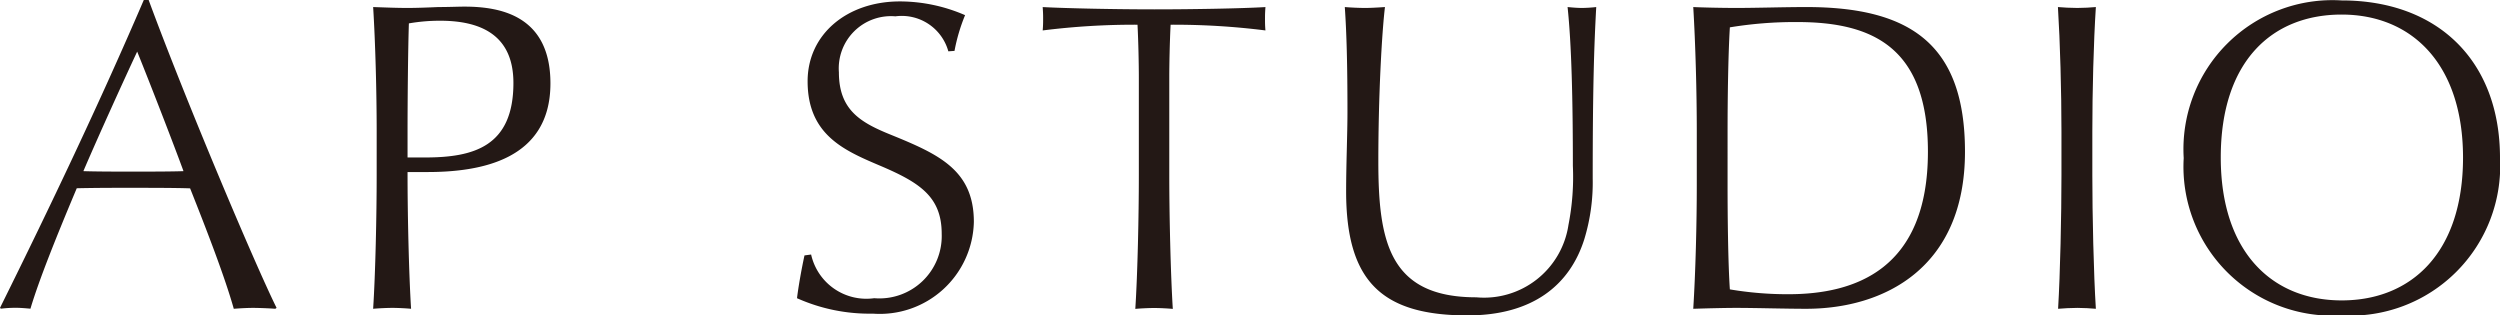 <svg xmlns="http://www.w3.org/2000/svg" viewBox="0 0 109.146 13.77"><defs><style>.a{fill:#231815;}</style></defs><path class="a" d="M12.017,13.481c-.212-.019-.712-.039-.963-.039-.289,0-.6.02-.847.039-.385-1.368-1.156-3.37-1.907-5.258C7.626,8.2,6.548,8.2,5.681,8.2c-.789,0-1.483,0-2.33.019-.9,2.138-1.656,4.025-2.022,5.258-.212-.019-.443-.039-.636-.039a5.212,5.212,0,0,0-.655.039L0,13.442C2.195,9.013,4.352,4.487,6.278,0H6.49c1.618,4.391,4.641,11.536,5.585,13.442ZM5.989,2.253C5.412,3.486,4.256,6.028,3.64,7.472c.578.02,1.463.02,2.157.02.731,0,1.675,0,2.214-.02C7.626,6.413,6.567,3.678,5.989,2.253Z"/><path class="a" d="M18.66,7.511h-.867v.115c0,1.753.058,4.314.154,5.855-.192-.019-.558-.039-.809-.039-.269,0-.635.02-.847.039.1-1.541.154-4.083.154-5.816V5.739c0-1.733-.058-3.89-.154-5.431.578.02,1.04.039,1.5.039.4,0,.886-.019,1.348-.039.443,0,.867-.019,1.136-.019,1.56,0,3.756.385,3.756,3.351C24.033,6.991,20.971,7.511,18.66,7.511ZM19.218.905a7.853,7.853,0,0,0-1.367.116c-.039,1.194-.058,3.505-.058,4.7V6.875h.77c2.119,0,3.852-.481,3.852-3.254C22.415,1.5,20.951.905,19.218.905Z"/><path class="a" d="M38.108,13.693a7.757,7.757,0,0,1-3.312-.674c.058-.482.192-1.252.327-1.868l.289-.039a2.47,2.47,0,0,0,2.754,1.907,2.722,2.722,0,0,0,2.947-2.812c0-1.637-.983-2.253-2.754-3-1.541-.655-3.1-1.348-3.1-3.659,0-2.061,1.733-3.486,4.025-3.486a7.156,7.156,0,0,1,2.85.6,7.868,7.868,0,0,0-.462,1.56l-.269.019A2.11,2.11,0,0,0,39.091.713a2.28,2.28,0,0,0-2.466,2.445c0,1.657.963,2.2,2.292,2.735,2.08.847,3.6,1.541,3.6,3.794A4.107,4.107,0,0,1,38.108,13.693Z"/><path class="a" d="M51.107,1.079c-.039.77-.058,1.771-.058,2.291v4.3c0,1.714.058,4.275.154,5.816-.193-.019-.559-.039-.809-.039-.27,0-.636.02-.828.039.1-1.541.154-4.083.154-5.816V3.37c0-.539-.019-1.54-.058-2.291a32.008,32.008,0,0,0-4.14.25c.019-.212.019-.366.019-.5,0-.154,0-.25-.019-.52,1.1.058,3.254.1,4.872.1,1.656,0,3.813-.038,4.853-.1-.019.27-.019.366-.019.52,0,.135,0,.289.019.5A31.787,31.787,0,0,0,51.107,1.079Z"/><path class="a" d="M69.535,7.8a8.5,8.5,0,0,1-.365,2.638c-.636,2.022-2.273,3.332-5.1,3.332-3.755,0-5.3-1.5-5.3-5.412,0-1.194.058-2.5.058-3.466,0-2.119-.039-3.467-.116-4.584.231.02.616.039.886.039.251,0,.559-.019.867-.039-.135,1.117-.289,3.871-.289,6.741,0,3.505.481,5.931,4.275,5.931a3.726,3.726,0,0,0,4.025-3.158,10.864,10.864,0,0,0,.193-2.581c0-2.85-.058-5.315-.231-6.933.212.02.423.039.635.039a5.984,5.984,0,0,0,.616-.039C69.593,2.061,69.535,3.89,69.535,7.8Z"/><path class="a" d="M78.855,13.481c-.925,0-2.2-.039-3.062-.039-.5,0-1.271.02-1.868.039.1-1.6.154-3.7.154-5.431V5.739c0-1.733-.058-3.832-.154-5.431.4.02,1.271.039,1.868.039.924,0,2.1-.039,3.062-.039,4.583,0,6.933,1.656,6.933,6.317C85.788,11.709,82.244,13.481,78.855,13.481ZM78.47.963a17.439,17.439,0,0,0-2.947.231c-.077,1.252-.1,3.236-.1,4.564V8.069c0,1.252.019,3.37.1,4.565a15.092,15.092,0,0,0,2.562.211c2.927,0,6.085-1.1,6.085-6.22C84.17,2.118,81.821.963,78.47.963Z"/><path class="a" d="M90.7,13.442c-.27,0-.636.02-.847.039C89.946,11.94,90,9.4,90,7.665V5.739c0-1.733-.058-3.89-.154-5.431.211.02.577.039.847.039.25,0,.616-.019.809-.039-.1,1.541-.154,3.7-.154,5.431V7.665c0,1.714.057,4.275.154,5.816C91.313,13.462,90.947,13.442,90.7,13.442Z"/><path class="a" d="M102.232,13.77A6.505,6.505,0,0,1,95.337,6.9,6.505,6.505,0,0,1,102.232.019c4.2,0,6.914,2.639,6.914,6.876A6.54,6.54,0,0,1,102.232,13.77Zm0-13.134c-3.043,0-5.277,2.041-5.277,6.239,0,4.122,2.234,6.24,5.277,6.24,3.062,0,5.3-2.1,5.3-6.24C107.528,2.793,105.294.636,102.232.636Z"/></svg>